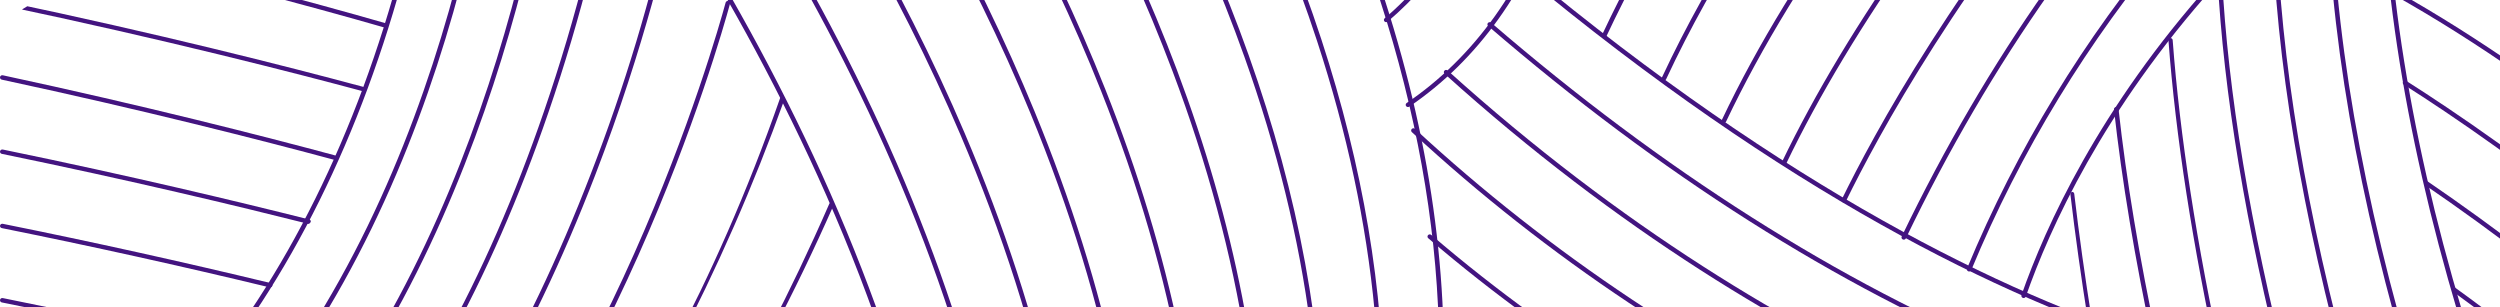 <svg width="480" height="59" viewBox="0 0 480 59" fill="none" xmlns="http://www.w3.org/2000/svg">
<g clip-path="url(#clip0_167_19336)">
<path d="M43.936 66.979C43.936 67.043 43.921 67.107 43.892 67.165C43.863 67.223 43.821 67.274 43.77 67.314C43.718 67.354 43.657 67.382 43.593 67.396C43.528 67.41 43.461 67.41 43.397 67.395C29.154 64.074 14.67 60.935 0.35 58.066C0.293 58.055 0.24 58.033 0.192 58.002C0.145 57.97 0.104 57.93 0.072 57.883C0.041 57.836 0.019 57.784 0.008 57.729C-0.003 57.673 -0.003 57.617 0.009 57.562C0.02 57.507 0.043 57.455 0.075 57.408C0.107 57.362 0.149 57.322 0.197 57.291C0.244 57.261 0.298 57.239 0.355 57.228C0.411 57.218 0.469 57.218 0.525 57.229C14.855 60.1 29.348 63.241 43.6 66.563C43.696 66.586 43.781 66.639 43.842 66.714C43.903 66.789 43.936 66.883 43.936 66.979V66.979Z" fill="#431480"/>
<path d="M52.305 54.761C52.305 54.825 52.289 54.888 52.26 54.946C52.231 55.004 52.188 55.055 52.136 55.094C52.083 55.134 52.022 55.161 51.956 55.174C51.891 55.188 51.823 55.187 51.758 55.171C34.839 51.088 17.543 47.261 0.349 43.797C0.293 43.786 0.239 43.764 0.191 43.733C0.144 43.702 0.103 43.662 0.072 43.615C0.04 43.569 0.018 43.516 0.008 43.462C-0.003 43.407 -0.003 43.352 0.009 43.297C0.021 43.243 0.044 43.191 0.076 43.145C0.109 43.1 0.151 43.06 0.199 43.03C0.247 43 0.301 42.978 0.358 42.968C0.414 42.958 0.473 42.959 0.529 42.97C17.734 46.435 35.042 50.264 51.972 54.351C52.067 54.374 52.151 54.427 52.211 54.501C52.272 54.575 52.304 54.666 52.305 54.761V54.761Z" fill="#431480"/>
<path d="M59.627 42.536C59.627 42.601 59.612 42.665 59.582 42.723C59.552 42.781 59.509 42.833 59.456 42.872C59.402 42.912 59.34 42.939 59.274 42.952C59.208 42.965 59.14 42.964 59.074 42.947C45.889 39.626 24.998 34.604 0.349 29.541C0.234 29.518 0.135 29.451 0.071 29.357C0.007 29.262 -0.015 29.148 0.01 29.037C0.034 28.927 0.103 28.831 0.201 28.77C0.299 28.708 0.418 28.687 0.533 28.71C25.198 33.777 46.103 38.802 59.298 42.125C59.392 42.149 59.475 42.202 59.535 42.276C59.595 42.351 59.627 42.442 59.627 42.536V42.536Z" fill="#431480"/>
<path d="M59.627 42.472C59.627 42.517 59.619 42.561 59.603 42.605C59.581 42.666 59.543 42.724 59.492 42.775C59.441 42.825 59.377 42.867 59.305 42.899C59.233 42.93 59.153 42.95 59.071 42.958C58.989 42.965 58.906 42.96 58.826 42.942L58.581 42.892L58.886 41.942L59.025 41.969L59.06 41.977L59.168 42.001C59.3 42.03 59.417 42.092 59.5 42.176C59.583 42.261 59.627 42.365 59.627 42.472V42.472Z" fill="#431480"/>
<path d="M64.858 30.307C64.858 30.346 64.853 30.384 64.842 30.421C64.827 30.476 64.802 30.527 64.766 30.572C64.731 30.616 64.688 30.654 64.638 30.682C64.588 30.71 64.534 30.728 64.477 30.735C64.42 30.742 64.362 30.738 64.307 30.723C50.085 26.895 27.444 21.111 0.344 15.293C0.288 15.281 0.235 15.258 0.188 15.226C0.141 15.194 0.1 15.152 0.069 15.105C0.038 15.057 0.017 15.004 0.007 14.948C-0.003 14.893 -0.002 14.836 0.01 14.78C0.022 14.725 0.045 14.673 0.078 14.626C0.111 14.58 0.152 14.54 0.201 14.51C0.249 14.479 0.303 14.458 0.359 14.448C0.416 14.438 0.474 14.439 0.53 14.451C27.647 20.274 50.304 26.062 64.536 29.893C64.629 29.917 64.71 29.971 64.768 30.046C64.826 30.121 64.858 30.213 64.858 30.307Z" fill="#431480"/>
<path d="M70.088 17.083C70.088 17.147 70.073 17.21 70.042 17.267C70.012 17.325 69.969 17.375 69.915 17.413C69.861 17.452 69.798 17.478 69.732 17.49C69.666 17.502 69.597 17.499 69.532 17.482C57.138 14.15 31.667 7.58 0.343 1.001C0.287 0.989 0.234 0.967 0.187 0.936C0.14 0.905 0.1 0.865 0.069 0.819C0.038 0.773 0.017 0.722 0.007 0.668C-0.003 0.615 -0.002 0.56 0.01 0.507C0.023 0.453 0.046 0.403 0.079 0.358C0.112 0.314 0.154 0.276 0.202 0.247C0.251 0.217 0.305 0.197 0.362 0.188C0.418 0.178 0.476 0.18 0.532 0.192C30.308 6.445 54.619 12.612 69.77 16.684C69.862 16.709 69.942 16.761 70 16.833C70.057 16.905 70.088 16.993 70.088 17.083Z" fill="#431480"/>
<path d="M74.273 4.849C74.272 4.915 74.257 4.98 74.226 5.039C74.196 5.098 74.152 5.15 74.098 5.19C74.044 5.229 73.981 5.256 73.915 5.268C73.848 5.279 73.78 5.276 73.715 5.257C60.741 1.531 33.958 -5.827 0.341 -13.237C0.285 -13.249 0.232 -13.272 0.185 -13.304C0.138 -13.336 0.098 -13.377 0.068 -13.424C0.037 -13.472 0.016 -13.524 0.006 -13.579C-0.003 -13.635 -0.002 -13.691 0.011 -13.746C0.023 -13.801 0.047 -13.852 0.08 -13.898C0.113 -13.944 0.155 -13.983 0.203 -14.012C0.251 -14.042 0.305 -14.063 0.362 -14.072C0.418 -14.082 0.476 -14.08 0.532 -14.068C34.173 -6.653 60.977 0.71 73.96 4.44C74.05 4.466 74.129 4.519 74.186 4.593C74.242 4.667 74.273 4.756 74.273 4.849V4.849Z" fill="#431480"/>
<path d="M455.05 -148.102C455.05 -148.03 455.032 -147.959 454.995 -147.895C454.959 -147.832 454.907 -147.779 454.844 -147.74C416.515 -124.557 342.538 -65.866 308.389 7.061C308.365 7.112 308.332 7.158 308.29 7.196C308.248 7.235 308.198 7.265 308.144 7.284C308.09 7.304 308.033 7.313 307.975 7.311C307.917 7.309 307.861 7.296 307.808 7.273C307.756 7.25 307.708 7.217 307.669 7.176C307.63 7.135 307.599 7.087 307.579 7.035C307.559 6.982 307.549 6.927 307.552 6.871C307.554 6.815 307.567 6.76 307.591 6.709C341.827 -66.403 415.968 -125.23 454.38 -148.463C454.447 -148.503 454.523 -148.525 454.601 -148.527C454.679 -148.529 454.756 -148.511 454.825 -148.474C454.893 -148.437 454.95 -148.383 454.99 -148.318C455.029 -148.252 455.05 -148.178 455.05 -148.102V-148.102Z" fill="#431480"/>
<path d="M466.557 -138.935C466.558 -138.858 466.536 -138.782 466.496 -138.716C466.456 -138.65 466.399 -138.596 466.33 -138.56C449.859 -129.801 421.544 -109.984 391.467 -80.633C369.001 -58.709 338.347 -24.285 319.893 15.211C319.845 15.313 319.757 15.394 319.648 15.433C319.54 15.473 319.419 15.469 319.314 15.422C319.209 15.375 319.127 15.289 319.086 15.183C319.045 15.077 319.05 14.96 319.098 14.857C337.606 -24.755 368.332 -59.263 390.849 -81.236C420.991 -110.651 449.388 -130.521 465.911 -139.309C465.978 -139.344 466.053 -139.362 466.128 -139.36C466.204 -139.359 466.278 -139.338 466.343 -139.301C466.408 -139.263 466.462 -139.21 466.5 -139.145C466.538 -139.081 466.557 -139.008 466.557 -138.935V-138.935Z" fill="#431480"/>
<path d="M478.065 -127.732C478.065 -127.652 478.041 -127.572 477.997 -127.504C477.952 -127.436 477.889 -127.382 477.814 -127.348C454.493 -116.656 425.305 -94.556 397.733 -66.716C368.498 -37.198 344.943 -5.213 331.405 23.349C331.366 23.439 331.296 23.513 331.207 23.559C331.118 23.605 331.015 23.619 330.916 23.6C330.818 23.581 330.729 23.529 330.665 23.453C330.601 23.377 330.566 23.282 330.565 23.184L330.565 23.091L330.606 23.005C344.182 -5.644 367.798 -37.717 397.102 -67.306C424.745 -95.217 454.027 -117.381 477.44 -128.116C477.507 -128.146 477.58 -128.16 477.654 -128.156C477.727 -128.151 477.799 -128.129 477.861 -128.091C477.923 -128.052 477.975 -127.999 478.01 -127.937C478.046 -127.874 478.064 -127.804 478.065 -127.732V-127.732Z" fill="#431480"/>
<path d="M488.526 -116.527C488.526 -116.443 488.5 -116.362 488.453 -116.292C488.406 -116.223 488.339 -116.168 488.261 -116.135C468.947 -108.072 438.31 -90.347 402.038 -51.696C377.057 -25.076 355.507 5.245 342.91 31.499C342.87 31.589 342.8 31.663 342.711 31.708C342.622 31.754 342.52 31.768 342.422 31.748C342.323 31.729 342.235 31.676 342.171 31.6C342.108 31.524 342.073 31.43 342.073 31.332L342.073 31.237L342.114 31.149C354.746 4.818 376.353 -25.587 401.394 -52.271C437.771 -91.035 468.524 -108.822 487.917 -116.918C487.983 -116.946 488.056 -116.957 488.128 -116.951C488.2 -116.944 488.269 -116.921 488.329 -116.882C488.39 -116.843 488.439 -116.79 488.473 -116.728C488.508 -116.666 488.525 -116.597 488.526 -116.527V-116.527Z" fill="#431480"/>
<path d="M498.986 -105.322C498.986 -105.237 498.96 -105.154 498.911 -105.084C498.863 -105.013 498.793 -104.959 498.712 -104.927C465.893 -92.028 434.672 -69.15 405.917 -36.93C376.843 -4.351 360.212 26.774 354.411 38.644C354.362 38.746 354.272 38.825 354.163 38.862C354.054 38.9 353.933 38.894 353.829 38.845C353.724 38.797 353.643 38.71 353.605 38.603C353.566 38.497 353.572 38.38 353.622 38.278C359.438 26.376 376.112 -4.831 405.258 -37.489C434.103 -69.811 465.436 -92.766 498.385 -105.717C498.452 -105.743 498.524 -105.753 498.595 -105.746C498.666 -105.738 498.734 -105.714 498.793 -105.675C498.853 -105.636 498.901 -105.583 498.935 -105.522C498.968 -105.46 498.986 -105.392 498.986 -105.322V-105.322Z" fill="#431480"/>
<path d="M509.447 -94.116C509.447 -94.03 509.421 -93.946 509.371 -93.875C509.321 -93.804 509.25 -93.749 509.167 -93.718C448.233 -70.595 398.7 -22.36 365.922 45.772C365.872 45.874 365.783 45.953 365.674 45.991C365.564 46.03 365.444 46.024 365.339 45.976C365.234 45.928 365.153 45.842 365.113 45.735C365.073 45.629 365.078 45.511 365.127 45.409C398.002 -22.926 447.7 -71.311 508.849 -94.515C508.915 -94.54 508.987 -94.549 509.058 -94.541C509.129 -94.533 509.197 -94.509 509.256 -94.469C509.315 -94.43 509.363 -94.377 509.396 -94.316C509.43 -94.254 509.447 -94.186 509.447 -94.116V-94.116Z" fill="#431480"/>
<path d="M518.862 -81.895C518.862 -81.809 518.835 -81.725 518.785 -81.654C518.735 -81.583 518.664 -81.528 518.582 -81.498C477.704 -66.214 443.487 -42.548 416.879 -11.158C400.884 7.823 387.935 29.073 378.478 51.863C378.457 51.915 378.425 51.962 378.384 52.002C378.344 52.042 378.296 52.073 378.243 52.095C378.19 52.117 378.133 52.128 378.076 52.128C378.019 52.128 377.962 52.117 377.909 52.095C377.856 52.074 377.808 52.043 377.767 52.003C377.727 51.964 377.695 51.916 377.673 51.865C377.651 51.813 377.64 51.758 377.64 51.702C377.64 51.646 377.651 51.59 377.673 51.538C387.163 28.669 400.157 7.345 416.209 -11.701C442.913 -43.206 477.251 -66.956 518.271 -82.293C518.379 -82.334 518.499 -82.33 518.604 -82.284C518.71 -82.238 518.792 -82.153 518.833 -82.047C518.852 -81.999 518.862 -81.947 518.862 -81.895V-81.895Z" fill="#431480"/>
<path d="M529.323 -70.689C529.323 -70.603 529.296 -70.518 529.245 -70.446C529.194 -70.375 529.122 -70.32 529.039 -70.289C430.018 -33.849 398.089 30.819 388.958 56.93C388.939 56.983 388.91 57.033 388.872 57.075C388.834 57.117 388.787 57.152 388.736 57.176C388.684 57.201 388.627 57.216 388.57 57.22C388.512 57.224 388.454 57.216 388.399 57.198C388.345 57.18 388.294 57.151 388.25 57.114C388.207 57.077 388.172 57.032 388.146 56.982C388.12 56.931 388.105 56.877 388.102 56.821C388.098 56.764 388.105 56.708 388.124 56.655C397.296 30.428 429.356 -34.52 528.727 -71.09C528.794 -71.114 528.865 -71.123 528.936 -71.114C529.007 -71.106 529.074 -71.081 529.133 -71.041C529.192 -71.002 529.239 -70.95 529.273 -70.888C529.306 -70.827 529.323 -70.759 529.323 -70.689V-70.689Z" fill="#431480"/>
<path d="M474.926 66.983C474.926 67.084 474.888 67.183 474.817 67.26C474.747 67.337 474.65 67.387 474.544 67.402C474.438 67.416 474.33 67.395 474.24 67.34C474.15 67.286 474.083 67.202 474.052 67.104C462.631 30.884 456.947 -2.468 457.148 -31.991C457.148 -32.047 457.16 -32.102 457.183 -32.153C457.206 -32.204 457.239 -32.251 457.281 -32.29C457.322 -32.329 457.372 -32.36 457.426 -32.381C457.48 -32.402 457.538 -32.413 457.597 -32.412C457.656 -32.412 457.714 -32.401 457.768 -32.379C457.822 -32.357 457.871 -32.326 457.912 -32.286C457.953 -32.246 457.986 -32.2 458.008 -32.148C458.03 -32.096 458.041 -32.041 458.04 -31.986C457.833 -2.55 463.512 30.722 474.907 66.861C474.92 66.9 474.926 66.941 474.926 66.983V66.983Z" fill="#431480"/>
<path d="M464.465 74.11C464.465 74.213 464.427 74.311 464.358 74.389C464.289 74.466 464.194 74.517 464.09 74.532C463.986 74.546 463.88 74.524 463.791 74.469C463.703 74.413 463.638 74.329 463.608 74.231C452.621 37.974 446.926 4.981 446.682 -23.835L446.682 -23.838C446.682 -23.951 446.728 -24.059 446.809 -24.139C446.891 -24.218 447.002 -24.263 447.117 -24.264C447.233 -24.264 447.344 -24.22 447.427 -24.141C447.509 -24.062 447.556 -23.955 447.557 -23.842C447.8 4.894 453.483 37.809 464.447 73.99C464.459 74.029 464.465 74.069 464.465 74.11V74.11Z" fill="#431480"/>
<path d="M451.912 74.11C451.912 74.213 451.874 74.313 451.806 74.391C451.738 74.468 451.644 74.519 451.541 74.532C451.439 74.546 451.335 74.522 451.248 74.465C451.162 74.408 451.099 74.322 451.072 74.223C441.936 41.159 436.94 11.255 436.221 -14.658C436.219 -14.714 436.229 -14.77 436.249 -14.822C436.269 -14.875 436.299 -14.922 436.338 -14.963C436.376 -15.004 436.422 -15.037 436.474 -15.059C436.525 -15.082 436.58 -15.095 436.636 -15.097C436.693 -15.098 436.749 -15.089 436.801 -15.069C436.854 -15.049 436.902 -15.019 436.942 -14.98C436.983 -14.942 437.016 -14.896 437.039 -14.844C437.062 -14.793 437.074 -14.738 437.076 -14.682C437.793 11.163 442.779 40.999 451.897 73.996C451.907 74.033 451.912 74.072 451.912 74.11Z" fill="#431480"/>
<path d="M439.359 72.074C439.359 72.178 439.321 72.278 439.252 72.356C439.182 72.433 439.087 72.483 438.983 72.496C438.88 72.509 438.775 72.483 438.689 72.425C438.602 72.367 438.54 72.279 438.515 72.178C431.2 43.576 426.908 17.79 425.761 -4.464C425.757 -4.52 425.765 -4.576 425.783 -4.629C425.802 -4.682 425.831 -4.731 425.869 -4.772C425.907 -4.814 425.952 -4.848 426.004 -4.871C426.055 -4.895 426.11 -4.908 426.167 -4.911C426.28 -4.916 426.391 -4.877 426.476 -4.802C426.56 -4.726 426.611 -4.621 426.617 -4.508C427.762 17.691 432.044 43.421 439.346 71.969C439.354 72.003 439.359 72.039 439.359 72.074V72.074Z" fill="#431480"/>
<path d="M426.806 70.036C426.806 70.141 426.769 70.242 426.703 70.32C426.637 70.398 426.545 70.447 426.447 70.459C426.348 70.471 426.249 70.444 426.168 70.384C426.086 70.323 426.029 70.234 426.007 70.132C420.965 47.059 417.714 26.076 416.346 7.768C416.338 7.656 416.373 7.545 416.443 7.46C416.512 7.375 416.611 7.322 416.718 7.313C416.824 7.304 416.93 7.34 417.011 7.413C417.093 7.486 417.144 7.589 417.153 7.701C418.518 25.968 421.762 46.908 426.795 69.94C426.802 69.972 426.806 70.004 426.806 70.036V70.036Z" fill="#431480"/>
<path d="M414.253 65.965C414.253 66.07 414.212 66.171 414.14 66.248C414.067 66.326 413.967 66.375 413.859 66.386C413.751 66.396 413.643 66.368 413.555 66.306C413.468 66.244 413.407 66.152 413.386 66.05C409.899 49.693 407.376 34.543 405.887 21.021C405.88 20.966 405.885 20.91 405.902 20.857C405.918 20.803 405.945 20.754 405.981 20.71C406.017 20.667 406.062 20.631 406.112 20.605C406.163 20.578 406.219 20.561 406.276 20.555C406.333 20.549 406.391 20.554 406.447 20.57C406.502 20.586 406.553 20.612 406.598 20.647C406.643 20.682 406.68 20.726 406.707 20.774C406.735 20.823 406.752 20.877 406.758 20.932C408.244 34.427 410.763 49.55 414.244 65.88C414.25 65.908 414.253 65.937 414.253 65.965V65.965Z" fill="#431480"/>
<path d="M401.7 61.896C401.7 62 401.665 62.101 401.602 62.178C401.539 62.255 401.453 62.303 401.361 62.312C401.269 62.321 401.177 62.291 401.103 62.228C401.029 62.164 400.979 62.072 400.963 61.97C399.579 53.309 398.42 45.016 397.519 37.323C397.512 37.268 397.515 37.213 397.527 37.159C397.54 37.106 397.561 37.056 397.591 37.012C397.621 36.969 397.658 36.932 397.701 36.904C397.743 36.877 397.79 36.86 397.839 36.853C397.936 36.839 398.035 36.868 398.113 36.936C398.191 37.003 398.243 37.103 398.255 37.213C399.155 44.894 400.312 53.174 401.694 61.821C401.698 61.846 401.7 61.871 401.7 61.896V61.896Z" fill="#431480"/>
<path d="M592.089 248.282C592.089 248.393 592.044 248.5 591.965 248.58C591.885 248.659 591.777 248.706 591.663 248.709C591.55 248.712 591.439 248.672 591.355 248.597C591.271 248.522 591.22 248.418 591.213 248.307C588.185 198.091 564.856 123.957 470.919 55.953C470.873 55.92 470.834 55.878 470.804 55.83C470.775 55.782 470.755 55.728 470.747 55.673C470.738 55.617 470.741 55.561 470.755 55.507C470.769 55.452 470.794 55.401 470.828 55.356C470.863 55.311 470.906 55.273 470.955 55.244C471.004 55.215 471.059 55.196 471.116 55.188C471.173 55.18 471.231 55.183 471.287 55.196C471.343 55.21 471.395 55.234 471.441 55.267C502.97 78.092 528.955 103.559 548.676 130.96C574.993 167.528 589.599 206.992 592.088 248.257C592.088 248.265 592.089 248.274 592.089 248.282Z" fill="#431480"/>
<path d="M604.642 248.282C604.642 248.395 604.596 248.504 604.514 248.584C604.432 248.664 604.321 248.709 604.205 248.709C604.09 248.709 603.978 248.665 603.896 248.585C603.814 248.506 603.767 248.398 603.767 248.284C603.523 204.141 587.256 160.624 555.416 118.942C526.352 80.894 490.585 52.614 465.698 35.59C465.651 35.558 465.611 35.517 465.58 35.469C465.549 35.422 465.528 35.369 465.518 35.314C465.508 35.258 465.509 35.202 465.522 35.147C465.534 35.093 465.558 35.04 465.591 34.994C465.624 34.948 465.666 34.909 465.714 34.879C465.763 34.849 465.817 34.829 465.873 34.819C465.93 34.809 465.988 34.81 466.044 34.822C466.1 34.835 466.153 34.857 466.2 34.89C491.14 51.95 526.984 80.292 556.118 118.431C588.072 160.262 604.398 203.95 604.642 248.28L604.642 248.282Z" fill="#431480"/>
<path d="M617.195 237.138C617.195 238.483 617.177 239.825 617.14 241.163C617.137 241.275 617.089 241.382 617.006 241.46C616.922 241.538 616.811 241.581 616.696 241.579C616.58 241.578 616.47 241.532 616.389 241.452C616.308 241.372 616.262 241.264 616.262 241.151L616.262 241.14C616.894 217.847 611.99 193.74 601.686 169.517C592.668 148.319 579.471 126.881 562.461 105.798C524.431 58.661 479.206 27.469 461.527 16.246C461.479 16.216 461.437 16.176 461.404 16.13C461.372 16.084 461.349 16.032 461.337 15.976C461.325 15.921 461.324 15.864 461.335 15.809C461.345 15.754 461.367 15.701 461.398 15.654C461.43 15.607 461.471 15.566 461.518 15.534C461.566 15.503 461.62 15.48 461.676 15.469C461.733 15.457 461.791 15.457 461.848 15.467C461.905 15.478 461.959 15.499 462.007 15.53C479.722 26.776 525.04 58.032 563.151 105.269C580.211 126.414 593.449 147.92 602.497 169.19C612.257 192.132 617.195 214.971 617.195 237.138Z" fill="#431480"/>
<path d="M625.564 195.319C625.564 195.424 625.524 195.525 625.452 195.603C625.38 195.681 625.281 195.73 625.174 195.742C625.067 195.753 624.959 195.725 624.872 195.664C624.784 195.603 624.723 195.512 624.7 195.41C614.19 149.049 582.022 106.4 556.886 78.786C527.419 46.413 490.996 16.564 459.454 -1.061C459.354 -1.117 459.28 -1.21 459.25 -1.319C459.22 -1.428 459.235 -1.544 459.293 -1.642C459.351 -1.74 459.446 -1.811 459.558 -1.841C459.67 -1.87 459.789 -1.855 459.89 -1.799C491.509 15.869 528.014 45.783 557.54 78.222C582.744 105.911 615.003 148.688 625.553 195.227C625.56 195.257 625.564 195.288 625.564 195.319V195.319Z" fill="#431480"/>
<path d="M625.564 152.539C625.564 152.636 625.529 152.731 625.467 152.806C625.404 152.882 625.316 152.934 625.219 152.955C625.121 152.976 625.019 152.963 624.929 152.92C624.84 152.877 624.768 152.805 624.726 152.717C609.303 120.153 583.012 84.369 550.695 51.958C519.822 20.993 485.814 -4.266 457.393 -17.343C457.341 -17.367 457.294 -17.4 457.256 -17.442C457.217 -17.483 457.187 -17.532 457.168 -17.584C457.149 -17.637 457.14 -17.693 457.143 -17.748C457.146 -17.804 457.16 -17.859 457.185 -17.91C457.21 -17.96 457.244 -18.005 457.287 -18.043C457.33 -18.08 457.38 -18.109 457.434 -18.128C457.488 -18.146 457.546 -18.155 457.603 -18.152C457.661 -18.149 457.717 -18.135 457.769 -18.111C486.282 -4.992 520.382 20.331 551.326 51.366C583.71 83.845 610.06 119.713 625.523 152.362C625.55 152.418 625.563 152.478 625.564 152.539V152.539Z" fill="#431480"/>
<path d="M625.564 123.002C625.564 123.095 625.532 123.186 625.473 123.26C625.415 123.334 625.333 123.388 625.24 123.412C625.147 123.436 625.048 123.43 624.959 123.395C624.87 123.359 624.796 123.296 624.748 123.215C605.77 91.488 579.442 58.877 550.613 31.387C518.945 1.192 486.72 -20.586 457.422 -31.591C457.314 -31.631 457.227 -31.712 457.18 -31.815C457.133 -31.918 457.13 -32.035 457.172 -32.14C457.214 -32.245 457.297 -32.33 457.403 -32.376C457.509 -32.421 457.63 -32.424 457.738 -32.384C487.146 -21.337 519.474 0.505 551.226 30.781C580.109 58.322 606.489 90.998 625.504 122.789C625.543 122.853 625.564 122.927 625.564 123.002Z" fill="#431480"/>
<path d="M625.564 97.535C625.564 97.627 625.533 97.717 625.477 97.791C625.42 97.865 625.341 97.919 625.25 97.945C625.16 97.972 625.063 97.968 624.975 97.936C624.886 97.905 624.81 97.846 624.759 97.768C605.156 68.299 581.844 40.561 557.345 17.552C528.388 -9.643 498.991 -29.261 469.969 -40.756C469.861 -40.798 469.776 -40.881 469.73 -40.986C469.685 -41.09 469.684 -41.208 469.728 -41.313C469.772 -41.418 469.856 -41.501 469.963 -41.545C470.07 -41.59 470.191 -41.59 470.298 -41.548C499.424 -30.012 528.915 -10.335 557.952 16.936C582.499 39.99 605.854 67.78 625.493 97.303C625.539 97.372 625.564 97.453 625.564 97.535V97.535Z" fill="#431480"/>
<path d="M160.052 39.314C160.052 39.372 160.04 39.429 160.017 39.482C152.664 56.136 144.187 72.292 134.64 87.841C118.198 114.52 100.942 135.029 83.35 148.797C83.305 148.832 83.254 148.858 83.199 148.874C83.144 148.889 83.086 148.894 83.029 148.888C82.972 148.882 82.917 148.865 82.867 148.837C82.817 148.81 82.772 148.774 82.737 148.73C82.701 148.686 82.674 148.635 82.659 148.581C82.643 148.527 82.638 148.471 82.644 148.415C82.65 148.36 82.668 148.306 82.696 148.256C82.723 148.207 82.761 148.164 82.805 148.129C93.092 140.078 129.005 108.425 159.214 39.146C159.254 39.056 159.324 38.981 159.413 38.936C159.502 38.89 159.605 38.876 159.703 38.895C159.802 38.915 159.89 38.968 159.954 39.044C160.017 39.12 160.052 39.215 160.052 39.314V39.314Z" fill="#431480"/>
<path d="M150.637 18.942C150.637 18.989 150.629 19.035 150.614 19.08C144.71 35.559 137.664 51.626 129.526 67.167C114.176 96.522 97.239 119.525 79.186 135.538C79.144 135.576 79.094 135.605 79.04 135.624C78.987 135.643 78.929 135.652 78.872 135.649C78.815 135.646 78.759 135.633 78.707 135.609C78.655 135.585 78.609 135.551 78.57 135.509C78.531 135.468 78.502 135.419 78.482 135.366C78.463 135.314 78.455 135.257 78.458 135.201C78.46 135.145 78.475 135.091 78.499 135.04C78.524 134.989 78.558 134.944 78.601 134.906C86.019 128.326 124.312 91.807 149.789 18.804C149.823 18.708 149.89 18.628 149.978 18.576C150.067 18.524 150.171 18.505 150.273 18.521C150.375 18.538 150.467 18.589 150.534 18.666C150.601 18.743 150.637 18.841 150.637 18.942Z" fill="#431480"/>
<path d="M140.176 0.606C140.176 0.643 140.171 0.68 140.162 0.715C137.966 8.775 117.458 80.684 73.969 123.302C73.887 123.382 73.777 123.427 73.662 123.427C73.546 123.427 73.436 123.382 73.354 123.303C73.272 123.223 73.227 123.115 73.226 123.002C73.226 122.89 73.272 122.782 73.353 122.702C116.682 80.241 137.132 8.533 139.321 0.497C139.348 0.397 139.412 0.311 139.499 0.254C139.587 0.196 139.693 0.172 139.798 0.185C139.902 0.198 139.998 0.248 140.068 0.326C140.138 0.403 140.176 0.503 140.176 0.606V0.606Z" fill="#431480"/>
<path d="M129.716 -17.726L129.707 -17.639C128.528 -11.943 123.93 8.594 114.249 33.698C101.67 66.318 86.011 92.691 67.709 112.086C67.63 112.169 67.521 112.218 67.405 112.222C67.289 112.227 67.177 112.186 67.091 112.11C67.006 112.033 66.955 111.927 66.95 111.814C66.945 111.701 66.987 111.59 67.065 111.507C85.291 92.194 100.89 65.913 113.429 33.397C119.896 16.739 125.05 -0.376 128.847 -17.8C128.866 -17.905 128.925 -18 129.011 -18.064C129.098 -18.129 129.207 -18.16 129.316 -18.151C129.425 -18.142 129.526 -18.093 129.6 -18.014C129.674 -17.936 129.715 -17.833 129.716 -17.726V-17.726Z" fill="#431480"/>
<path d="M119.255 -34.024C119.255 -34.003 119.253 -33.981 119.25 -33.96C116.183 -15.08 111.509 3.519 105.277 21.648C94.12 54.147 79.372 80.802 61.441 100.873C61.365 100.958 61.257 101.01 61.141 101.018C61.026 101.025 60.912 100.988 60.824 100.915C60.737 100.841 60.683 100.736 60.675 100.624C60.666 100.511 60.704 100.4 60.78 100.315C78.635 80.329 93.326 53.771 104.446 21.378C110.663 3.297 115.325 -15.255 118.384 -34.087C118.4 -34.193 118.457 -34.289 118.543 -34.356C118.63 -34.423 118.739 -34.456 118.849 -34.448C118.959 -34.44 119.062 -34.392 119.137 -34.313C119.213 -34.234 119.254 -34.131 119.255 -34.024V-34.024Z" fill="#431480"/>
<path d="M108.794 -48.433L108.772 -48.237C106.529 -27.636 95.958 43.341 54.13 91.697C54.093 91.74 54.048 91.776 53.996 91.802C53.945 91.828 53.889 91.845 53.831 91.85C53.774 91.855 53.715 91.849 53.66 91.832C53.605 91.816 53.553 91.789 53.509 91.753C53.464 91.717 53.428 91.673 53.401 91.623C53.374 91.573 53.358 91.519 53.352 91.463C53.347 91.408 53.354 91.352 53.371 91.298C53.389 91.245 53.417 91.195 53.455 91.152C94.993 43.13 105.594 -27.343 107.876 -48.131L107.816 -48.192L108.044 -48.709L108.335 -48.709C108.401 -48.709 108.466 -48.695 108.526 -48.667C108.585 -48.639 108.638 -48.599 108.679 -48.549L108.794 -48.433Z" fill="#431480"/>
<path d="M98.333 -62.541C98.333 -62.531 98.333 -62.522 98.332 -62.512C96.454 -34.992 87.574 34.331 45.772 83.545C45.735 83.589 45.689 83.625 45.638 83.652C45.586 83.678 45.53 83.695 45.472 83.701C45.413 83.707 45.355 83.701 45.299 83.685C45.243 83.669 45.191 83.642 45.145 83.606C45.1 83.57 45.062 83.527 45.035 83.477C45.007 83.427 44.99 83.373 44.984 83.317C44.979 83.261 44.984 83.204 45.001 83.15C45.018 83.096 45.046 83.046 45.083 83.002C86.722 33.98 95.572 -35.131 97.444 -62.569C97.452 -62.68 97.504 -62.783 97.589 -62.858C97.675 -62.933 97.787 -62.972 97.902 -62.969C98.018 -62.965 98.127 -62.919 98.207 -62.839C98.288 -62.759 98.333 -62.652 98.333 -62.541V-62.541Z" fill="#431480"/>
<path d="M87.872 -74.765L87.872 -74.751C87.335 -58.621 85.187 -33.692 78 -6.519C69.372 26.103 55.711 53.664 37.397 75.398C37.323 75.485 37.216 75.541 37.099 75.552C36.983 75.564 36.867 75.53 36.776 75.458C36.685 75.387 36.627 75.284 36.616 75.171C36.604 75.058 36.638 74.945 36.712 74.858C54.945 53.221 68.548 25.771 77.144 -6.731C84.311 -33.829 86.454 -58.692 86.989 -74.778C86.992 -74.89 87.041 -74.996 87.125 -75.073C87.209 -75.151 87.321 -75.193 87.437 -75.191C87.553 -75.19 87.663 -75.144 87.745 -75.064C87.826 -74.984 87.872 -74.877 87.872 -74.765V-74.765Z" fill="#431480"/>
<path d="M277.215 68.161C277.239 81.139 275.864 94.085 273.113 106.791C273.101 106.846 273.078 106.898 273.045 106.944C273.013 106.99 272.97 107.03 272.922 107.061C272.873 107.091 272.818 107.112 272.761 107.122C272.704 107.133 272.645 107.132 272.588 107.121C272.531 107.11 272.477 107.087 272.429 107.056C272.38 107.024 272.339 106.984 272.307 106.937C272.276 106.89 272.254 106.838 272.243 106.783C272.232 106.728 272.233 106.671 272.245 106.616C280.548 68.527 276.171 27.266 259.236 -16.021C245.214 -51.864 225.865 -80.18 215.579 -93.869C215.51 -93.961 215.482 -94.075 215.501 -94.186C215.52 -94.298 215.584 -94.397 215.68 -94.463C215.775 -94.529 215.894 -94.557 216.01 -94.539C216.126 -94.52 216.23 -94.459 216.299 -94.367C226.611 -80.644 246.009 -52.256 260.067 -16.321C271.485 12.867 277.215 41.147 277.215 68.161Z" fill="#431480"/>
<path d="M265.707 78.631C265.721 88.736 264.907 98.827 263.275 108.808C263.265 108.863 263.245 108.916 263.215 108.964C263.185 109.011 263.145 109.053 263.098 109.086C263.051 109.119 262.998 109.142 262.942 109.155C262.885 109.168 262.827 109.171 262.77 109.162C262.713 109.153 262.658 109.133 262.609 109.104C262.559 109.075 262.517 109.036 262.483 108.991C262.449 108.945 262.424 108.894 262.411 108.839C262.398 108.785 262.395 108.728 262.404 108.673C267.615 77.052 264.408 43.13 252.869 7.851C244.455 -17.874 231.883 -43.721 215.503 -68.972C210.851 -76.158 205.949 -83.163 200.935 -89.791C200.866 -89.882 200.837 -89.996 200.855 -90.108C200.873 -90.22 200.936 -90.32 201.03 -90.387C201.124 -90.454 201.242 -90.482 201.357 -90.465C201.473 -90.448 201.577 -90.387 201.646 -90.296C206.673 -83.65 211.586 -76.629 216.249 -69.425C232.669 -44.113 245.273 -18.2 253.709 7.593C261.698 32.02 265.707 55.803 265.707 78.631Z" fill="#431480"/>
<path d="M254.201 88.944C254.207 96.597 253.744 104.245 252.815 111.846C252.809 111.902 252.791 111.955 252.762 112.004C252.734 112.053 252.696 112.096 252.651 112.131C252.605 112.166 252.553 112.192 252.497 112.207C252.441 112.222 252.383 112.226 252.325 112.22C252.268 112.213 252.212 112.196 252.161 112.168C252.111 112.141 252.066 112.104 252.03 112.06C251.995 112.016 251.968 111.966 251.953 111.912C251.937 111.858 251.932 111.802 251.939 111.746C255.839 80.027 251.458 46.093 238.917 10.885C229.714 -14.953 216.407 -40.873 199.366 -66.156C194.856 -72.867 190.106 -79.448 185.246 -85.716C185.212 -85.76 185.186 -85.811 185.172 -85.865C185.158 -85.919 185.155 -85.976 185.163 -86.031C185.171 -86.086 185.191 -86.139 185.22 -86.187C185.25 -86.236 185.289 -86.277 185.335 -86.311C185.382 -86.344 185.435 -86.368 185.491 -86.382C185.547 -86.396 185.605 -86.399 185.663 -86.391C185.72 -86.383 185.775 -86.365 185.825 -86.336C185.875 -86.308 185.918 -86.27 185.953 -86.225C190.824 -79.942 195.586 -73.345 200.106 -66.619C217.186 -41.279 230.525 -15.295 239.751 10.609C249.365 37.6 254.201 63.855 254.201 88.944Z" fill="#431480"/>
<path d="M242.694 98.974C242.694 104.681 242.449 110.325 241.96 115.907C241.955 115.962 241.939 116.017 241.912 116.067C241.886 116.116 241.849 116.16 241.805 116.196C241.761 116.232 241.71 116.26 241.656 116.277C241.601 116.294 241.543 116.3 241.486 116.295C241.428 116.291 241.372 116.275 241.321 116.249C241.27 116.223 241.225 116.188 241.188 116.145C241.15 116.103 241.122 116.053 241.105 116C241.088 115.946 241.081 115.89 241.086 115.834C243.91 83.639 238.541 49.269 225.128 13.672C215.232 -12.589 201.269 -38.898 183.625 -64.525C179.106 -71.109 174.374 -77.551 169.557 -83.673C169.487 -83.763 169.456 -83.876 169.471 -83.989C169.486 -84.1 169.547 -84.202 169.639 -84.271C169.731 -84.34 169.848 -84.37 169.963 -84.355C170.079 -84.34 170.183 -84.281 170.254 -84.191C175.081 -78.055 179.825 -71.597 184.354 -64.999C202.036 -39.317 216.032 -12.947 225.951 13.379C237.084 42.925 242.694 71.64 242.694 98.974Z" fill="#431480"/>
<path d="M231.186 108.936C231.186 112.986 231.064 117.004 230.82 120.989C230.817 121.045 230.802 121.1 230.777 121.15C230.752 121.2 230.717 121.245 230.674 121.282C230.631 121.319 230.581 121.348 230.527 121.366C230.473 121.384 230.415 121.392 230.358 121.389C230.3 121.386 230.244 121.371 230.192 121.347C230.141 121.322 230.095 121.289 230.056 121.247C230.018 121.205 229.989 121.156 229.97 121.103C229.951 121.051 229.943 120.995 229.947 120.939C231.949 88.275 225.706 53.453 211.393 17.428C200.79 -9.261 186.091 -35.966 167.705 -61.944C162.952 -68.682 157.946 -75.305 152.824 -81.632C152.788 -81.676 152.762 -81.727 152.746 -81.78C152.73 -81.834 152.726 -81.89 152.732 -81.946C152.739 -82.001 152.757 -82.055 152.785 -82.104C152.813 -82.153 152.851 -82.196 152.896 -82.231C152.942 -82.265 152.993 -82.291 153.049 -82.306C153.104 -82.321 153.162 -82.325 153.22 -82.318C153.277 -82.311 153.332 -82.294 153.382 -82.266C153.432 -82.239 153.476 -82.202 153.512 -82.158C158.645 -75.817 163.663 -69.177 168.426 -62.425C186.85 -36.393 201.581 -9.629 212.21 17.122C224.821 48.865 231.186 79.691 231.186 108.936Z" fill="#431480"/>
<path d="M219.68 119.531C219.68 122.407 219.62 125.266 219.5 128.109C219.495 128.221 219.446 128.326 219.363 128.403C219.28 128.48 219.17 128.521 219.056 128.519C218.942 128.517 218.833 128.472 218.753 128.392C218.673 128.313 218.628 128.206 218.627 128.094C220.047 94.502 213.053 58.733 197.845 21.75C186.7 -5.35 170.794 -33.584 151.844 -59.9C146.497 -67.348 140.845 -74.657 135.044 -81.626C134.971 -81.713 134.937 -81.826 134.948 -81.939C134.96 -82.051 135.017 -82.154 135.107 -82.226C135.197 -82.297 135.312 -82.331 135.427 -82.319C135.542 -82.308 135.647 -82.252 135.72 -82.164C141.534 -75.181 147.199 -67.855 152.558 -60.391C171.817 -33.645 187.326 -6.116 198.654 21.432C212.621 55.395 219.68 88.353 219.68 119.531Z" fill="#431480"/>
<path d="M208.172 128.737C208.172 130.914 208.138 133.08 208.07 135.237C208.068 135.293 208.055 135.348 208.032 135.399C208.008 135.45 207.974 135.496 207.932 135.534C207.891 135.572 207.841 135.602 207.788 135.622C207.734 135.642 207.677 135.651 207.619 135.649C207.562 135.647 207.505 135.635 207.453 135.612C207.401 135.589 207.353 135.556 207.314 135.515C207.275 135.474 207.244 135.426 207.224 135.374C207.203 135.322 207.194 135.266 207.196 135.21C208.287 100.691 200.611 63.883 184.384 25.832C172.472 -2.103 155.594 -31.181 135.577 -58.26C129.103 -67.038 122.239 -75.583 115.174 -83.657C115.099 -83.743 115.062 -83.854 115.071 -83.967C115.081 -84.079 115.136 -84.184 115.224 -84.257C115.312 -84.33 115.427 -84.366 115.543 -84.357C115.658 -84.348 115.766 -84.295 115.841 -84.209C122.921 -76.117 129.8 -67.554 136.288 -58.756C156.343 -31.626 173.254 -2.489 185.193 25.506C200.453 61.291 208.172 95.986 208.172 128.737Z" fill="#431480"/>
<path d="M196.665 139.279C196.665 141.335 196.636 143.382 196.576 145.42C196.575 145.476 196.562 145.532 196.538 145.583C196.515 145.634 196.482 145.68 196.44 145.718C196.398 145.757 196.349 145.787 196.296 145.807C196.242 145.827 196.185 145.836 196.128 145.835C196.071 145.833 196.015 145.821 195.962 145.798C195.91 145.775 195.863 145.742 195.823 145.701C195.784 145.661 195.753 145.613 195.733 145.561C195.712 145.508 195.703 145.453 195.704 145.397C196.75 109.529 188.562 71.27 171.368 31.669C155.41 -5.086 134.496 -36.211 119.762 -55.85C111.478 -66.912 102.617 -77.549 93.215 -87.721C93.137 -87.804 93.097 -87.915 93.103 -88.028C93.109 -88.14 93.16 -88.246 93.245 -88.322C93.331 -88.398 93.444 -88.438 93.559 -88.432C93.675 -88.427 93.783 -88.377 93.861 -88.293C103.284 -78.1 112.163 -67.439 120.465 -56.354C135.227 -36.679 156.18 -5.494 172.171 31.335C188.436 68.799 196.665 105.08 196.665 139.279Z" fill="#431480"/>
<path d="M185.159 148.78C185.159 151.409 185.111 154.025 185.015 156.627C185.011 156.741 184.961 156.847 184.876 156.925C184.791 157.002 184.679 157.043 184.563 157.039C184.448 157.031 184.341 156.981 184.263 156.899C184.185 156.817 184.142 156.709 184.142 156.597C185.519 119.087 176.93 78.995 158.614 37.418C141.626 -1.143 119.299 -33.776 103.56 -54.361C83.51 -80.585 65.892 -97.103 63.949 -98.9C63.907 -98.938 63.874 -98.984 63.85 -99.035C63.827 -99.087 63.814 -99.142 63.812 -99.198C63.81 -99.254 63.82 -99.31 63.841 -99.362C63.861 -99.415 63.892 -99.463 63.932 -99.504C63.971 -99.544 64.019 -99.577 64.071 -99.6C64.124 -99.623 64.18 -99.635 64.238 -99.637C64.295 -99.638 64.352 -99.629 64.406 -99.608C64.46 -99.588 64.509 -99.558 64.55 -99.519C66.499 -97.717 84.167 -81.153 104.26 -54.871C120.028 -34.25 142.396 -1.556 159.417 37.081C176.513 75.889 185.159 113.424 185.159 148.78Z" fill="#431480"/>
<path d="M297.091 -67.635C297.091 -67.623 297.09 -67.61 297.089 -67.598C296.333 -59.04 294.475 -46.042 289.918 -32.723C284.481 -16.833 276.579 -4.426 266.431 4.152C266.343 4.226 266.229 4.263 266.114 4.255C265.998 4.247 265.89 4.194 265.814 4.108C265.739 4.023 265.701 3.912 265.709 3.799C265.717 3.686 265.771 3.581 265.859 3.507C275.574 -4.705 292.437 -24.872 296.218 -67.671C296.228 -67.781 296.28 -67.883 296.365 -67.955C296.449 -68.028 296.56 -68.066 296.672 -68.061C296.785 -68.056 296.891 -68.009 296.969 -67.93C297.047 -67.851 297.09 -67.745 297.091 -67.635V-67.635Z" fill="#431480"/>
<path d="M305.459 -54.395L305.459 -54.382C305.254 -47.601 304.188 -34.073 299.35 -19.664C293.408 -1.968 283.733 11.537 270.593 20.474C270.497 20.54 270.378 20.566 270.262 20.547C270.145 20.528 270.042 20.465 269.974 20.373C269.906 20.281 269.878 20.167 269.898 20.056C269.918 19.944 269.983 19.845 270.079 19.78C283.059 10.951 292.623 -2.407 298.504 -19.925C303.308 -34.234 304.367 -47.671 304.571 -54.407C304.574 -54.519 304.623 -54.625 304.707 -54.702C304.792 -54.78 304.904 -54.822 305.021 -54.82C305.138 -54.819 305.249 -54.774 305.331 -54.694C305.413 -54.614 305.459 -54.507 305.459 -54.395L305.459 -54.395Z" fill="#431480"/>
<path d="M465.512 73.823C465.511 73.928 465.472 74.029 465.4 74.107C465.328 74.185 465.23 74.234 465.123 74.246C458.126 75.031 393.824 79.467 292.014 -5.179C291.925 -5.253 291.87 -5.357 291.861 -5.47C291.852 -5.583 291.89 -5.695 291.966 -5.78C292.041 -5.866 292.149 -5.92 292.265 -5.928C292.381 -5.937 292.496 -5.901 292.585 -5.827C394.112 78.584 458.064 74.18 465.022 73.4C465.138 73.387 465.254 73.419 465.345 73.489C465.436 73.559 465.495 73.662 465.509 73.774C465.511 73.79 465.511 73.807 465.512 73.823V73.823Z" fill="#431480"/>
<path d="M450.866 85.314C450.866 85.327 450.865 85.34 450.864 85.354C450.859 85.409 450.842 85.463 450.816 85.513C450.789 85.562 450.752 85.606 450.708 85.642C450.664 85.678 450.613 85.705 450.558 85.721C450.503 85.738 450.445 85.744 450.388 85.738C436.811 84.508 414.716 80.6 386.56 68.974C352.683 54.986 318.759 33.462 285.73 5C285.643 4.925 285.591 4.82 285.584 4.708C285.577 4.595 285.616 4.485 285.693 4.4C285.77 4.316 285.878 4.264 285.993 4.257C286.109 4.25 286.222 4.288 286.309 4.362C319.267 32.762 353.111 54.237 386.901 68.19C414.954 79.773 436.953 83.665 450.469 84.89C450.578 84.9 450.678 84.949 450.752 85.027C450.825 85.105 450.866 85.208 450.866 85.314V85.314Z" fill="#431480"/>
<path d="M440.405 96.514C440.405 96.537 440.403 96.561 440.4 96.583C440.39 96.639 440.37 96.692 440.34 96.74C440.31 96.788 440.27 96.83 440.223 96.863C440.177 96.896 440.124 96.92 440.068 96.933C440.012 96.946 439.953 96.948 439.896 96.939C407.888 91.907 344.209 74.462 277.357 14.169C277.314 14.131 277.28 14.085 277.256 14.034C277.231 13.982 277.217 13.927 277.215 13.871C277.213 13.814 277.222 13.757 277.241 13.704C277.261 13.651 277.292 13.603 277.331 13.561C277.37 13.52 277.417 13.486 277.47 13.462C277.522 13.439 277.579 13.425 277.636 13.423C277.694 13.421 277.752 13.43 277.806 13.45C277.86 13.469 277.91 13.499 277.952 13.537C344.635 73.677 408.125 91.074 440.036 96.091C440.139 96.107 440.232 96.159 440.3 96.237C440.368 96.314 440.405 96.412 440.405 96.514V96.514Z" fill="#431480"/>
<path d="M430.99 106.7C430.99 106.729 430.987 106.757 430.982 106.785C430.97 106.84 430.948 106.892 430.916 106.939C430.884 106.986 430.843 107.026 430.795 107.058C430.747 107.089 430.693 107.111 430.636 107.122C430.579 107.133 430.521 107.132 430.464 107.121C405.859 102.219 381.941 94.472 359.217 84.043C326.816 69.195 297.06 49.386 271.076 25.368C271.034 25.329 271 25.283 270.976 25.231C270.953 25.18 270.94 25.124 270.938 25.068C270.937 25.012 270.946 24.956 270.967 24.903C270.987 24.851 271.018 24.802 271.058 24.761C271.098 24.72 271.145 24.688 271.198 24.664C271.251 24.641 271.308 24.629 271.365 24.627C271.423 24.625 271.48 24.635 271.534 24.655C271.588 24.675 271.638 24.706 271.68 24.744C297.596 48.699 327.275 68.456 359.59 83.266C382.25 93.666 406.1 101.392 430.636 106.28C430.736 106.3 430.826 106.352 430.89 106.429C430.955 106.505 430.99 106.601 430.99 106.7V106.7Z" fill="#431480"/>
<path d="M422.622 116.891C422.622 116.954 422.607 117.017 422.578 117.075C422.55 117.132 422.508 117.182 422.457 117.222C422.405 117.262 422.345 117.29 422.281 117.304C422.217 117.319 422.15 117.319 422.086 117.305C382.874 108.855 325.391 89.579 274.224 45.739C274.181 45.702 274.146 45.657 274.12 45.607C274.095 45.557 274.081 45.502 274.077 45.447C274.074 45.391 274.082 45.335 274.101 45.283C274.12 45.23 274.149 45.182 274.187 45.14C274.226 45.099 274.272 45.065 274.324 45.04C274.376 45.016 274.432 45.002 274.49 44.999C274.548 44.995 274.605 45.003 274.66 45.022C274.714 45.04 274.765 45.068 274.808 45.105C325.834 88.825 383.167 108.049 422.278 116.477C422.375 116.498 422.462 116.551 422.525 116.626C422.587 116.701 422.622 116.795 422.622 116.891V116.891Z" fill="#431480"/>
</g>
<defs>
<clipPath id="clip0_167_19336">
<path d="M0 59L-2.14186e-06 10C-2.38327e-06 4.477 4.477 2.26925e-05 10 2.24511e-05L470 2.34383e-06C475.523 2.10242e-06 480 4.477 480 10L480 59L0 59Z" fill="white"/>
</clipPath>
</defs>
</svg>
